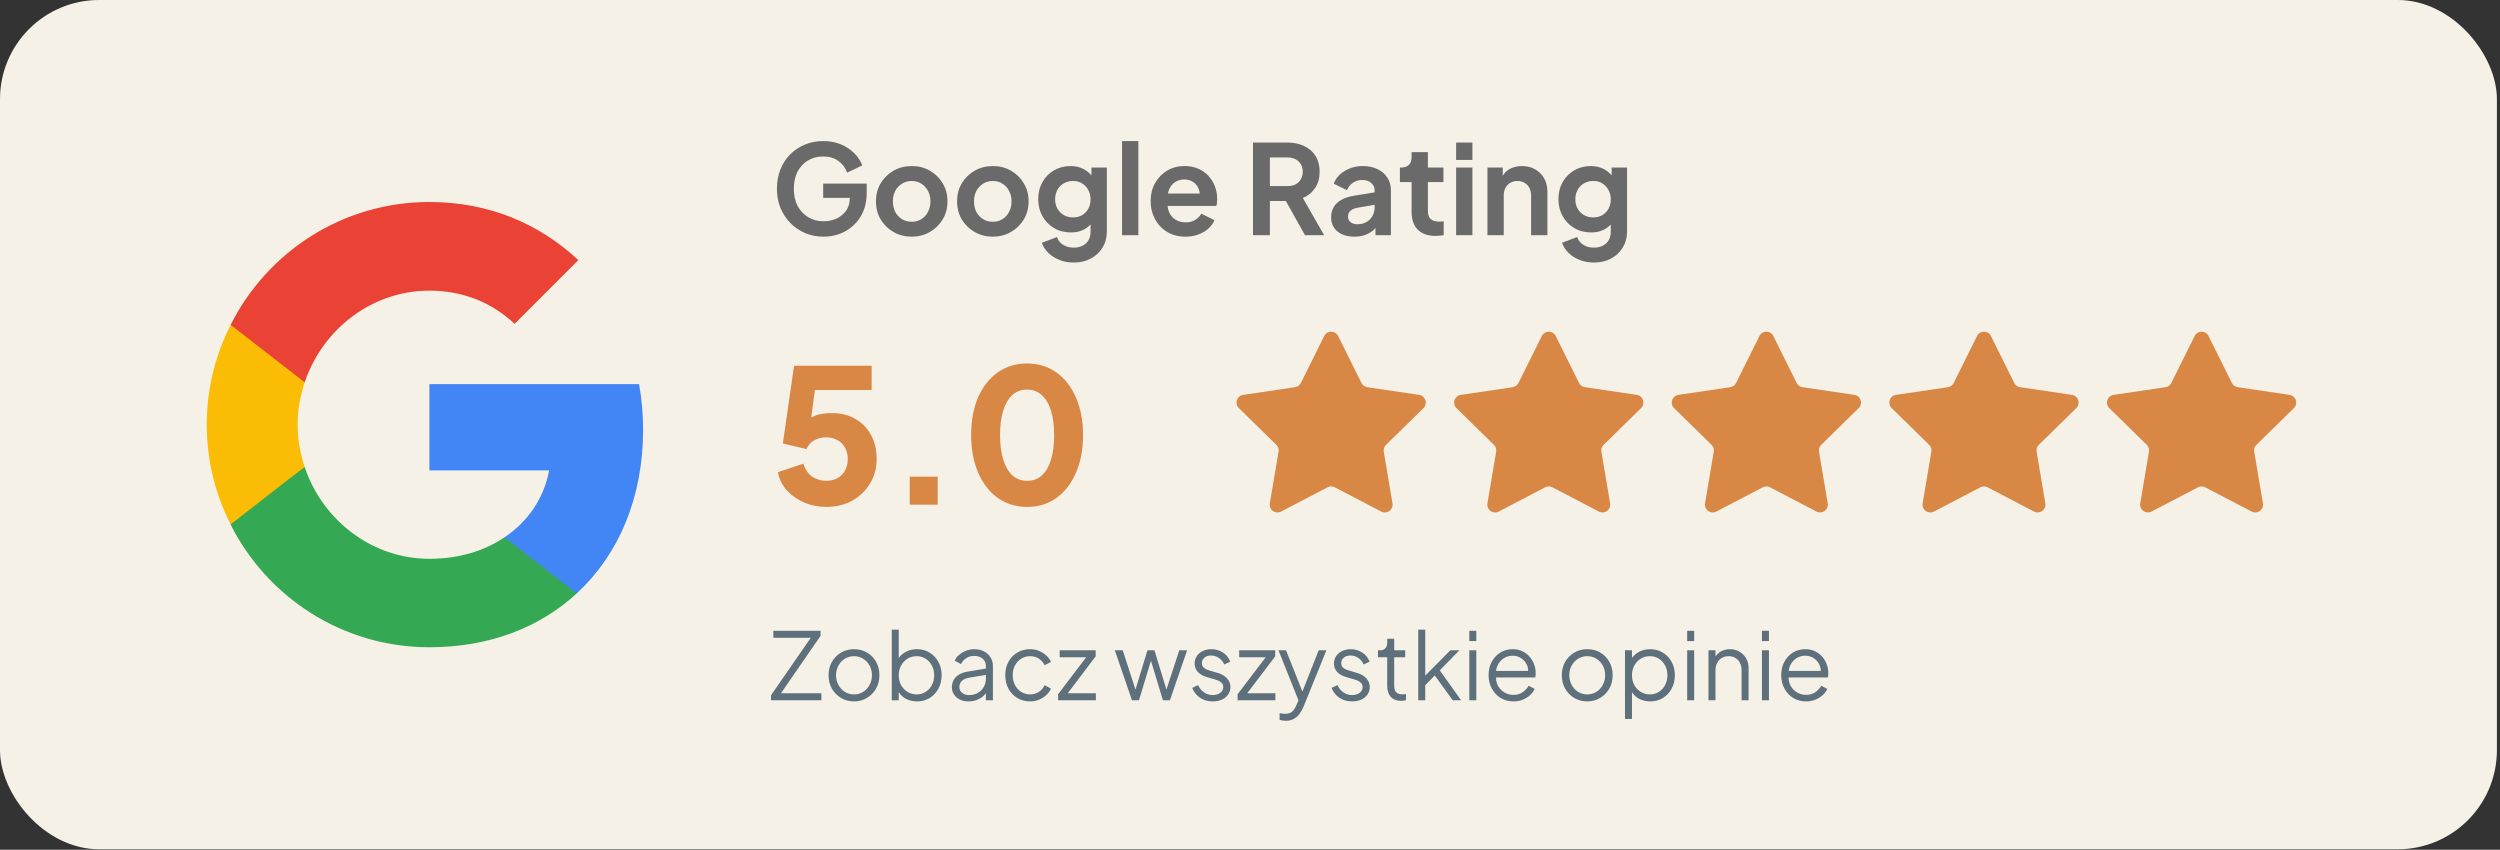 <svg width="203" height="69" viewBox="0 0 203 69" fill="none" xmlns="http://www.w3.org/2000/svg">
<rect x="0" y="0" width="203" height="69" fill="#333333" stroke="none"/>
<rect width="202.749" height="68.96" rx="8.052" fill="#F5F1E6"/>
<path d="M52.22 34.891C52.22 33.609 52.105 32.376 51.891 31.193H34.866V38.194H44.594C44.167 40.445 42.885 42.352 40.962 43.633V48.185H46.829C50.248 45.03 52.22 40.396 52.22 34.891Z" fill="#4285F4"/>
<path d="M34.865 52.557C39.746 52.557 43.838 50.946 46.829 48.185L40.962 43.633C39.352 44.718 37.297 45.375 34.865 45.375C30.165 45.375 26.172 42.203 24.742 37.931H18.727V42.598C21.702 48.498 27.799 52.557 34.865 52.557Z" fill="#34A853"/>
<path d="M24.742 37.915C24.38 36.83 24.167 35.68 24.167 34.48C24.167 33.28 24.38 32.13 24.742 31.045V26.378H18.727C17.495 28.81 16.788 31.555 16.788 34.48C16.788 37.405 17.495 40.15 18.727 42.582L23.411 38.934L24.742 37.915Z" fill="#FBBC05"/>
<path d="M34.865 23.601C37.528 23.601 39.894 24.521 41.784 26.296L46.96 21.12C43.822 18.194 39.746 16.403 34.865 16.403C27.799 16.403 21.702 20.462 18.727 26.378L24.742 31.046C26.172 26.773 30.165 23.601 34.865 23.601Z" fill="#EA4335"/>
<path d="M66.872 19.218C66.334 19.218 65.836 19.12 65.378 18.925C64.92 18.73 64.52 18.457 64.176 18.107C63.833 17.757 63.564 17.347 63.369 16.875C63.18 16.404 63.086 15.889 63.086 15.331C63.086 14.772 63.177 14.257 63.359 13.786C63.547 13.308 63.81 12.897 64.146 12.554C64.49 12.204 64.89 11.935 65.348 11.746C65.805 11.551 66.303 11.454 66.842 11.454C67.38 11.454 67.862 11.544 68.286 11.726C68.717 11.908 69.08 12.15 69.376 12.453C69.672 12.749 69.885 13.076 70.012 13.432L68.791 14.018C68.649 13.628 68.41 13.311 68.074 13.069C67.737 12.827 67.327 12.706 66.842 12.706C66.371 12.706 65.954 12.817 65.59 13.039C65.233 13.261 64.954 13.567 64.752 13.957C64.557 14.348 64.459 14.806 64.459 15.331C64.459 15.856 64.56 16.317 64.762 16.714C64.971 17.104 65.257 17.411 65.62 17.633C65.984 17.855 66.401 17.966 66.872 17.966C67.256 17.966 67.609 17.892 67.933 17.744C68.256 17.589 68.515 17.374 68.71 17.098C68.905 16.815 69.003 16.482 69.003 16.098V15.523L69.629 16.068H66.842V14.907H70.376V15.664C70.376 16.243 70.278 16.754 70.083 17.199C69.888 17.643 69.622 18.017 69.285 18.319C68.956 18.616 68.582 18.841 68.165 18.996C67.747 19.144 67.317 19.218 66.872 19.218ZM74.037 19.218C73.499 19.218 73.007 19.093 72.563 18.844C72.126 18.595 71.775 18.256 71.513 17.825C71.257 17.394 71.129 16.902 71.129 16.351C71.129 15.799 71.257 15.307 71.513 14.876C71.775 14.446 72.126 14.106 72.563 13.857C73.001 13.607 73.492 13.483 74.037 13.483C74.576 13.483 75.064 13.607 75.501 13.857C75.939 14.106 76.285 14.446 76.541 14.876C76.804 15.3 76.935 15.792 76.935 16.351C76.935 16.902 76.804 17.394 76.541 17.825C76.279 18.256 75.929 18.595 75.491 18.844C75.054 19.093 74.569 19.218 74.037 19.218ZM74.037 18.006C74.333 18.006 74.593 17.936 74.815 17.794C75.044 17.653 75.222 17.458 75.35 17.209C75.484 16.953 75.552 16.667 75.552 16.351C75.552 16.027 75.484 15.745 75.35 15.502C75.222 15.253 75.044 15.058 74.815 14.917C74.593 14.769 74.333 14.695 74.037 14.695C73.734 14.695 73.468 14.769 73.24 14.917C73.011 15.058 72.829 15.253 72.694 15.502C72.567 15.745 72.502 16.027 72.502 16.351C72.502 16.667 72.567 16.953 72.694 17.209C72.829 17.458 73.011 17.653 73.24 17.794C73.468 17.936 73.734 18.006 74.037 18.006ZM80.624 19.218C80.085 19.218 79.594 19.093 79.15 18.844C78.712 18.595 78.362 18.256 78.1 17.825C77.844 17.394 77.716 16.902 77.716 16.351C77.716 15.799 77.844 15.307 78.1 14.876C78.362 14.446 78.712 14.106 79.15 13.857C79.587 13.607 80.079 13.483 80.624 13.483C81.162 13.483 81.65 13.607 82.088 13.857C82.525 14.106 82.872 14.446 83.128 14.876C83.39 15.3 83.522 15.792 83.522 16.351C83.522 16.902 83.39 17.394 83.128 17.825C82.865 18.256 82.515 18.595 82.078 18.844C81.64 19.093 81.156 19.218 80.624 19.218ZM80.624 18.006C80.92 18.006 81.179 17.936 81.401 17.794C81.63 17.653 81.809 17.458 81.936 17.209C82.071 16.953 82.138 16.667 82.138 16.351C82.138 16.027 82.071 15.745 81.936 15.502C81.809 15.253 81.63 15.058 81.401 14.917C81.179 14.769 80.92 14.695 80.624 14.695C80.321 14.695 80.055 14.769 79.826 14.917C79.597 15.058 79.416 15.253 79.281 15.502C79.153 15.745 79.089 16.027 79.089 16.351C79.089 16.667 79.153 16.953 79.281 17.209C79.416 17.458 79.597 17.653 79.826 17.794C80.055 17.936 80.321 18.006 80.624 18.006ZM87.19 21.318C86.78 21.318 86.399 21.251 86.049 21.116C85.699 20.982 85.396 20.793 85.141 20.551C84.892 20.315 84.71 20.036 84.595 19.713L85.827 19.248C85.908 19.504 86.066 19.709 86.302 19.864C86.544 20.026 86.84 20.107 87.19 20.107C87.46 20.107 87.695 20.056 87.897 19.955C88.106 19.854 88.267 19.706 88.382 19.511C88.496 19.322 88.553 19.093 88.553 18.824V17.572L88.806 17.875C88.617 18.205 88.365 18.454 88.049 18.622C87.732 18.791 87.372 18.875 86.968 18.875C86.457 18.875 85.999 18.757 85.595 18.521C85.191 18.286 84.875 17.963 84.646 17.552C84.417 17.141 84.303 16.68 84.303 16.169C84.303 15.65 84.417 15.189 84.646 14.786C84.875 14.382 85.188 14.065 85.585 13.836C85.982 13.601 86.433 13.483 86.938 13.483C87.349 13.483 87.709 13.57 88.018 13.745C88.335 13.914 88.597 14.159 88.806 14.483L88.624 14.816V13.604H89.876V18.824C89.876 19.302 89.758 19.73 89.523 20.107C89.294 20.483 88.978 20.78 88.574 20.995C88.177 21.21 87.715 21.318 87.19 21.318ZM87.13 17.653C87.412 17.653 87.658 17.592 87.867 17.471C88.082 17.343 88.251 17.168 88.372 16.946C88.493 16.724 88.553 16.468 88.553 16.179C88.553 15.896 88.49 15.644 88.362 15.422C88.24 15.193 88.072 15.014 87.857 14.886C87.648 14.759 87.406 14.695 87.13 14.695C86.854 14.695 86.605 14.759 86.383 14.886C86.16 15.014 85.985 15.193 85.858 15.422C85.736 15.644 85.676 15.896 85.676 16.179C85.676 16.462 85.736 16.714 85.858 16.936C85.985 17.158 86.157 17.333 86.373 17.461C86.595 17.589 86.847 17.653 87.13 17.653ZM91.111 19.097V11.454H92.434V19.097H91.111ZM96.26 19.218C95.695 19.218 95.2 19.09 94.776 18.834C94.352 18.579 94.022 18.232 93.787 17.794C93.551 17.357 93.433 16.872 93.433 16.34C93.433 15.789 93.551 15.3 93.787 14.876C94.029 14.446 94.355 14.106 94.766 13.857C95.183 13.607 95.648 13.483 96.159 13.483C96.59 13.483 96.967 13.554 97.29 13.695C97.62 13.836 97.899 14.032 98.128 14.281C98.357 14.53 98.532 14.816 98.653 15.139C98.774 15.455 98.835 15.799 98.835 16.169C98.835 16.263 98.828 16.361 98.815 16.462C98.808 16.562 98.791 16.65 98.764 16.724H94.524V15.714H98.017L97.391 16.189C97.452 15.879 97.435 15.603 97.341 15.361C97.253 15.119 97.105 14.927 96.896 14.786C96.695 14.644 96.449 14.573 96.159 14.573C95.883 14.573 95.638 14.644 95.422 14.786C95.207 14.92 95.042 15.122 94.927 15.391C94.82 15.654 94.779 15.974 94.806 16.351C94.779 16.687 94.823 16.987 94.938 17.249C95.059 17.505 95.234 17.703 95.463 17.845C95.698 17.986 95.968 18.057 96.27 18.057C96.573 18.057 96.829 17.993 97.038 17.865C97.253 17.737 97.421 17.566 97.543 17.35L98.613 17.875C98.505 18.138 98.337 18.37 98.108 18.572C97.879 18.774 97.607 18.932 97.29 19.046C96.981 19.161 96.637 19.218 96.26 19.218ZM101.743 19.097V11.575H104.54C105.052 11.575 105.503 11.669 105.893 11.857C106.29 12.039 106.6 12.308 106.822 12.665C107.044 13.015 107.155 13.443 107.155 13.947C107.155 14.466 107.031 14.907 106.782 15.27C106.539 15.634 106.21 15.903 105.792 16.078L107.519 19.097H105.964L104.116 15.795L105.005 16.32H103.116V19.097H101.743ZM103.116 15.109H104.56C104.809 15.109 105.025 15.062 105.207 14.967C105.388 14.866 105.53 14.728 105.631 14.553C105.732 14.378 105.782 14.176 105.782 13.947C105.782 13.712 105.732 13.51 105.631 13.342C105.53 13.167 105.388 13.032 105.207 12.938C105.025 12.837 104.809 12.786 104.56 12.786H103.116V15.109ZM109.974 19.218C109.59 19.218 109.257 19.154 108.974 19.026C108.691 18.898 108.473 18.716 108.318 18.481C108.163 18.239 108.086 17.959 108.086 17.643C108.086 17.34 108.153 17.071 108.287 16.835C108.422 16.593 108.631 16.391 108.913 16.229C109.196 16.068 109.553 15.953 109.984 15.886L111.781 15.593V16.603L110.236 16.866C109.974 16.913 109.778 16.997 109.651 17.118C109.523 17.239 109.459 17.397 109.459 17.592C109.459 17.781 109.529 17.932 109.671 18.047C109.819 18.154 110.001 18.208 110.216 18.208C110.492 18.208 110.734 18.151 110.943 18.037C111.158 17.916 111.323 17.751 111.438 17.542C111.559 17.333 111.619 17.104 111.619 16.855V15.442C111.619 15.206 111.525 15.011 111.337 14.856C111.155 14.695 110.913 14.614 110.61 14.614C110.327 14.614 110.075 14.691 109.852 14.846C109.637 14.994 109.479 15.193 109.378 15.442L108.298 14.917C108.405 14.627 108.574 14.378 108.802 14.17C109.038 13.954 109.314 13.786 109.63 13.665C109.947 13.544 110.29 13.483 110.66 13.483C111.111 13.483 111.508 13.567 111.852 13.735C112.195 13.897 112.461 14.126 112.649 14.422C112.845 14.711 112.942 15.051 112.942 15.442V19.097H111.69V18.158L111.973 18.138C111.831 18.373 111.663 18.572 111.468 18.733C111.273 18.888 111.051 19.009 110.802 19.097C110.553 19.178 110.277 19.218 109.974 19.218ZM116.57 19.157C115.951 19.157 115.469 18.989 115.126 18.653C114.79 18.309 114.621 17.828 114.621 17.209V14.786H113.672V13.604H113.773C114.042 13.604 114.251 13.534 114.399 13.392C114.547 13.251 114.621 13.046 114.621 12.776V12.352H115.944V13.604H117.206V14.786H115.944V17.138C115.944 17.32 115.974 17.475 116.035 17.602C116.102 17.73 116.203 17.828 116.338 17.895C116.479 17.963 116.658 17.996 116.873 17.996C116.92 17.996 116.974 17.993 117.035 17.986C117.102 17.98 117.166 17.973 117.226 17.966V19.097C117.132 19.11 117.024 19.124 116.903 19.137C116.782 19.151 116.671 19.157 116.57 19.157ZM118.237 19.097V13.604H119.56V19.097H118.237ZM118.237 12.988V11.575H119.56V12.988H118.237ZM120.781 19.097V13.604H122.023V14.684L121.922 14.493C122.05 14.163 122.258 13.914 122.548 13.745C122.844 13.57 123.187 13.483 123.578 13.483C123.982 13.483 124.338 13.57 124.648 13.745C124.964 13.921 125.21 14.166 125.385 14.483C125.56 14.792 125.648 15.152 125.648 15.563V19.097H124.325V15.876C124.325 15.634 124.278 15.425 124.183 15.25C124.089 15.075 123.958 14.94 123.79 14.846C123.628 14.745 123.436 14.695 123.214 14.695C122.999 14.695 122.807 14.745 122.639 14.846C122.47 14.94 122.339 15.075 122.245 15.25C122.151 15.425 122.104 15.634 122.104 15.876V19.097H120.781ZM129.432 21.318C129.021 21.318 128.641 21.251 128.291 21.116C127.941 20.982 127.638 20.793 127.382 20.551C127.133 20.315 126.951 20.036 126.837 19.713L128.069 19.248C128.149 19.504 128.307 19.709 128.543 19.864C128.785 20.026 129.082 20.107 129.432 20.107C129.701 20.107 129.936 20.056 130.138 19.955C130.347 19.854 130.509 19.706 130.623 19.511C130.737 19.322 130.795 19.093 130.795 18.824V17.572L131.047 17.875C130.859 18.205 130.606 18.454 130.29 18.622C129.973 18.791 129.613 18.875 129.209 18.875C128.698 18.875 128.24 18.757 127.836 18.521C127.432 18.286 127.116 17.963 126.887 17.552C126.658 17.141 126.544 16.68 126.544 16.169C126.544 15.65 126.658 15.189 126.887 14.786C127.116 14.382 127.429 14.065 127.826 13.836C128.223 13.601 128.674 13.483 129.179 13.483C129.59 13.483 129.95 13.57 130.26 13.745C130.576 13.914 130.838 14.159 131.047 14.483L130.865 14.816V13.604H132.117V18.824C132.117 19.302 132 19.73 131.764 20.107C131.535 20.483 131.219 20.78 130.815 20.995C130.418 21.21 129.957 21.318 129.432 21.318ZM129.371 17.653C129.654 17.653 129.899 17.592 130.108 17.471C130.323 17.343 130.492 17.168 130.613 16.946C130.734 16.724 130.795 16.468 130.795 16.179C130.795 15.896 130.731 15.644 130.603 15.422C130.482 15.193 130.313 15.014 130.098 14.886C129.889 14.759 129.647 14.695 129.371 14.695C129.095 14.695 128.846 14.759 128.624 14.886C128.402 15.014 128.227 15.193 128.099 15.422C127.978 15.644 127.917 15.896 127.917 16.179C127.917 16.462 127.978 16.714 128.099 16.936C128.227 17.158 128.398 17.333 128.614 17.461C128.836 17.589 129.088 17.653 129.371 17.653Z" fill="#6A6A6A"/>
<path d="M67.082 41.162C66.486 41.162 65.91 41.051 65.355 40.829C64.8 40.596 64.325 40.273 63.931 39.859C63.538 39.435 63.28 38.93 63.159 38.345L65.234 37.648C65.385 38.133 65.628 38.486 65.961 38.708C66.294 38.93 66.668 39.041 67.082 39.041C67.435 39.041 67.743 38.971 68.006 38.83C68.268 38.678 68.47 38.471 68.611 38.209C68.763 37.936 68.839 37.623 68.839 37.27C68.839 36.916 68.763 36.608 68.611 36.346C68.47 36.083 68.268 35.881 68.006 35.74C67.743 35.588 67.435 35.513 67.082 35.513C66.718 35.513 66.395 35.593 66.112 35.755C65.83 35.906 65.623 36.144 65.492 36.467L63.568 36.012L64.477 29.697H70.777V31.666H65.431L66.309 30.606L65.688 35.301L65.052 34.74C65.305 34.326 65.623 34.023 66.006 33.831C66.4 33.64 66.905 33.544 67.521 33.544C68.278 33.544 68.929 33.705 69.475 34.028C70.02 34.341 70.439 34.776 70.732 35.331C71.035 35.886 71.186 36.532 71.186 37.27C71.186 38.007 71.004 38.673 70.641 39.269C70.287 39.854 69.803 40.319 69.187 40.662C68.571 40.995 67.869 41.162 67.082 41.162ZM73.871 40.98V38.708H76.142V40.98H73.871ZM83.4 41.162C82.502 41.162 81.709 40.919 81.022 40.435C80.346 39.95 79.816 39.269 79.432 38.39C79.049 37.512 78.857 36.492 78.857 35.331C78.857 34.16 79.043 33.14 79.417 32.272C79.801 31.403 80.331 30.727 81.007 30.242C81.694 29.757 82.486 29.515 83.385 29.515C84.304 29.515 85.102 29.757 85.778 30.242C86.465 30.727 86.995 31.408 87.368 32.287C87.752 33.155 87.944 34.17 87.944 35.331C87.944 36.492 87.752 37.512 87.368 38.39C86.995 39.259 86.465 39.94 85.778 40.435C85.102 40.919 84.309 41.162 83.4 41.162ZM83.415 39.041C83.88 39.041 84.274 38.895 84.597 38.602C84.92 38.309 85.167 37.885 85.339 37.33C85.51 36.775 85.596 36.108 85.596 35.331C85.596 34.553 85.51 33.892 85.339 33.347C85.167 32.791 84.915 32.367 84.582 32.075C84.258 31.782 83.86 31.635 83.385 31.635C82.921 31.635 82.527 31.782 82.204 32.075C81.881 32.367 81.633 32.791 81.462 33.347C81.29 33.892 81.204 34.553 81.204 35.331C81.204 36.098 81.29 36.76 81.462 37.315C81.633 37.87 81.881 38.299 82.204 38.602C82.537 38.895 82.941 39.041 83.415 39.041Z" fill="#D98745"/>
<path d="M107.525 27.283C107.757 26.816 108.424 26.816 108.656 27.283L110.551 31.097C110.643 31.282 110.819 31.41 111.023 31.44L115.237 32.064C115.752 32.14 115.958 32.774 115.586 33.139L112.544 36.12C112.396 36.264 112.329 36.472 112.363 36.676L113.072 40.875C113.159 41.389 112.62 41.781 112.158 41.539L108.383 39.568C108.2 39.472 107.981 39.472 107.798 39.568L104.023 41.54C103.561 41.781 103.022 41.389 103.109 40.875L103.818 36.676C103.852 36.472 103.785 36.264 103.637 36.12L100.595 33.139C100.223 32.774 100.429 32.14 100.945 32.064L105.158 31.44C105.362 31.41 105.538 31.282 105.63 31.097L107.525 27.283Z" fill="#D98745"/>
<path d="M125.195 27.283C125.427 26.816 126.093 26.816 126.325 27.283L128.22 31.097C128.312 31.282 128.489 31.41 128.693 31.44L132.906 32.064C133.422 32.14 133.628 32.774 133.255 33.139L130.214 36.12C130.066 36.264 129.999 36.472 130.033 36.676L130.742 40.875C130.828 41.389 130.29 41.781 129.827 41.539L126.052 39.568C125.869 39.472 125.651 39.472 125.468 39.568L121.693 41.54C121.231 41.781 120.692 41.389 120.779 40.875L121.487 36.676C121.522 36.472 121.454 36.264 121.307 36.12L118.265 33.139C117.892 32.774 118.098 32.14 118.614 32.064L122.827 31.44C123.031 31.41 123.208 31.282 123.3 31.097L125.195 27.283Z" fill="#D98745"/>
<path d="M142.865 27.283C143.097 26.816 143.763 26.816 143.995 27.283L145.89 31.097C145.982 31.282 146.158 31.41 146.363 31.44L150.576 32.064C151.092 32.14 151.297 32.774 150.925 33.139L147.883 36.12C147.736 36.264 147.668 36.472 147.703 36.676L148.411 40.875C148.498 41.389 147.959 41.781 147.497 41.539L143.722 39.568C143.539 39.472 143.321 39.472 143.138 39.568L139.363 41.54C138.9 41.781 138.361 41.389 138.448 40.875L139.157 36.676C139.191 36.472 139.124 36.264 138.976 36.12L135.934 33.139C135.562 32.774 135.768 32.14 136.284 32.064L140.497 31.44C140.701 31.41 140.878 31.282 140.969 31.097L142.865 27.283Z" fill="#D98745"/>
<path d="M160.534 27.283C160.766 26.816 161.432 26.816 161.664 27.283L163.559 31.097C163.651 31.282 163.828 31.41 164.032 31.44L168.245 32.064C168.761 32.14 168.967 32.774 168.594 33.139L165.553 36.12C165.405 36.264 165.338 36.472 165.372 36.676L166.081 40.875C166.168 41.389 165.629 41.781 165.166 41.539L161.391 39.568C161.208 39.472 160.99 39.472 160.807 39.568L157.032 41.54C156.57 41.781 156.031 41.389 156.118 40.875L156.826 36.676C156.861 36.472 156.793 36.264 156.646 36.12L153.604 33.139C153.231 32.774 153.437 32.14 153.953 32.064L158.166 31.44C158.371 31.41 158.547 31.282 158.639 31.097L160.534 27.283Z" fill="#D98745"/>
<path d="M178.204 27.283C178.436 26.816 179.102 26.816 179.334 27.283L181.229 31.097C181.321 31.282 181.497 31.41 181.702 31.44L185.915 32.064C186.431 32.14 186.636 32.774 186.264 33.139L183.222 36.12C183.075 36.264 183.007 36.472 183.042 36.676L183.75 40.875C183.837 41.389 183.298 41.781 182.836 41.539L179.061 39.568C178.878 39.472 178.66 39.472 178.477 39.568L174.702 41.54C174.239 41.781 173.7 41.389 173.787 40.875L174.496 36.676C174.53 36.472 174.463 36.264 174.315 36.12L171.273 33.139C170.901 32.774 171.107 32.14 171.623 32.064L175.836 31.44C176.04 31.41 176.217 31.282 176.309 31.097L178.204 27.283Z" fill="#D98745"/>
<path d="M62.608 56.863V56.454L65.834 51.79H62.797V51.222H66.629V51.631L63.411 56.295H66.697V56.863H62.608ZM69.348 56.954C68.964 56.954 68.616 56.863 68.303 56.681C67.99 56.495 67.74 56.242 67.553 55.924C67.371 55.601 67.28 55.235 67.28 54.826C67.28 54.422 67.371 54.061 67.553 53.743C67.735 53.425 67.98 53.175 68.287 52.994C68.6 52.807 68.954 52.714 69.348 52.714C69.741 52.714 70.092 52.804 70.4 52.986C70.713 53.168 70.958 53.418 71.135 53.736C71.317 54.054 71.407 54.417 71.407 54.826C71.407 55.24 71.314 55.609 71.127 55.932C70.94 56.25 70.691 56.5 70.377 56.681C70.07 56.863 69.726 56.954 69.348 56.954ZM69.348 56.386C69.62 56.386 69.865 56.318 70.082 56.182C70.304 56.045 70.478 55.859 70.605 55.621C70.736 55.384 70.802 55.119 70.802 54.826C70.802 54.533 70.736 54.271 70.605 54.039C70.478 53.806 70.304 53.622 70.082 53.486C69.865 53.35 69.62 53.281 69.348 53.281C69.075 53.281 68.828 53.35 68.606 53.486C68.388 53.622 68.214 53.806 68.083 54.039C67.952 54.271 67.886 54.533 67.886 54.826C67.886 55.119 67.952 55.384 68.083 55.621C68.214 55.859 68.388 56.045 68.606 56.182C68.828 56.318 69.075 56.386 69.348 56.386ZM74.461 56.954C74.113 56.954 73.797 56.876 73.515 56.719C73.237 56.558 73.028 56.331 72.886 56.038L72.977 55.955V56.863H72.409V51.131H72.977V53.713L72.886 53.554C73.048 53.297 73.262 53.092 73.53 52.941C73.802 52.789 74.113 52.714 74.461 52.714C74.845 52.714 75.186 52.807 75.484 52.994C75.787 53.175 76.024 53.425 76.195 53.743C76.372 54.061 76.46 54.425 76.46 54.834C76.46 55.238 76.372 55.601 76.195 55.924C76.024 56.242 75.787 56.495 75.484 56.681C75.186 56.863 74.845 56.954 74.461 56.954ZM74.431 56.386C74.704 56.386 74.946 56.318 75.158 56.182C75.375 56.045 75.544 55.861 75.665 55.629C75.791 55.392 75.855 55.127 75.855 54.834C75.855 54.536 75.791 54.271 75.665 54.039C75.544 53.806 75.375 53.622 75.158 53.486C74.946 53.35 74.704 53.281 74.431 53.281C74.158 53.281 73.911 53.35 73.689 53.486C73.472 53.622 73.298 53.809 73.166 54.046C73.04 54.279 72.977 54.541 72.977 54.834C72.977 55.127 73.04 55.392 73.166 55.629C73.298 55.861 73.472 56.045 73.689 56.182C73.911 56.318 74.158 56.386 74.431 56.386ZM78.634 56.954C78.376 56.954 78.147 56.906 77.945 56.81C77.743 56.709 77.584 56.573 77.468 56.401C77.352 56.23 77.293 56.033 77.293 55.811C77.293 55.599 77.339 55.407 77.43 55.235C77.521 55.059 77.662 54.91 77.854 54.788C78.046 54.667 78.29 54.581 78.588 54.531L80.179 54.266V54.781L78.725 55.023C78.432 55.074 78.22 55.167 78.088 55.303C77.962 55.44 77.899 55.601 77.899 55.788C77.899 55.97 77.97 56.124 78.111 56.25C78.258 56.376 78.444 56.439 78.672 56.439C78.949 56.439 79.192 56.381 79.399 56.265C79.606 56.144 79.767 55.982 79.883 55.78C79.999 55.578 80.057 55.354 80.057 55.106V54.077C80.057 53.834 79.969 53.637 79.792 53.486C79.616 53.334 79.386 53.259 79.103 53.259C78.856 53.259 78.639 53.322 78.452 53.448C78.265 53.569 78.126 53.728 78.035 53.925L77.521 53.645C77.596 53.473 77.715 53.317 77.876 53.175C78.043 53.034 78.232 52.923 78.444 52.842C78.656 52.756 78.876 52.714 79.103 52.714C79.401 52.714 79.664 52.772 79.891 52.888C80.123 53.004 80.302 53.165 80.428 53.372C80.56 53.574 80.625 53.809 80.625 54.077V56.863H80.057V56.053L80.141 56.136C80.07 56.288 79.959 56.427 79.808 56.553C79.661 56.674 79.487 56.772 79.285 56.848C79.088 56.919 78.871 56.954 78.634 56.954ZM83.649 56.954C83.25 56.954 82.899 56.861 82.596 56.674C82.293 56.487 82.056 56.235 81.884 55.917C81.713 55.594 81.627 55.23 81.627 54.826C81.627 54.422 81.713 54.061 81.884 53.743C82.056 53.425 82.293 53.175 82.596 52.994C82.899 52.807 83.25 52.714 83.649 52.714C83.901 52.714 84.139 52.759 84.361 52.85C84.583 52.941 84.78 53.064 84.951 53.221C85.123 53.372 85.252 53.549 85.338 53.751L84.823 54.016C84.722 53.799 84.568 53.622 84.361 53.486C84.154 53.35 83.916 53.281 83.649 53.281C83.381 53.281 83.139 53.35 82.922 53.486C82.71 53.617 82.541 53.801 82.415 54.039C82.293 54.271 82.233 54.536 82.233 54.834C82.233 55.127 82.293 55.392 82.415 55.629C82.541 55.861 82.71 56.045 82.922 56.182C83.139 56.318 83.381 56.386 83.649 56.386C83.916 56.386 84.151 56.318 84.353 56.182C84.56 56.045 84.717 55.864 84.823 55.636L85.338 55.917C85.252 56.114 85.123 56.29 84.951 56.447C84.78 56.603 84.583 56.727 84.361 56.818C84.139 56.909 83.901 56.954 83.649 56.954ZM85.918 56.863V56.371L88.364 53.153L88.47 53.372H86.046V52.804H88.969V53.297L86.531 56.515L86.425 56.295H88.985V56.863H85.918ZM91.916 56.863L90.523 52.804H91.167L92.318 56.356H92.091L93.173 52.804H93.741L94.824 56.356H94.597L95.756 52.804H96.392L94.998 56.863H94.43L93.378 53.387H93.537L92.484 56.863H91.916ZM98.466 56.954C98.077 56.954 97.736 56.856 97.443 56.659C97.151 56.462 96.939 56.194 96.807 55.856L97.284 55.629C97.4 55.876 97.562 56.073 97.769 56.22C97.981 56.366 98.213 56.439 98.466 56.439C98.708 56.439 98.912 56.381 99.079 56.265C99.246 56.144 99.329 55.987 99.329 55.795C99.329 55.654 99.289 55.543 99.208 55.462C99.127 55.377 99.034 55.311 98.928 55.265C98.822 55.22 98.728 55.187 98.647 55.167L98.064 55C97.691 54.894 97.421 54.745 97.254 54.554C97.088 54.362 97.004 54.14 97.004 53.887C97.004 53.65 97.065 53.443 97.186 53.266C97.307 53.09 97.471 52.953 97.678 52.857C97.885 52.761 98.115 52.714 98.367 52.714C98.711 52.714 99.021 52.804 99.299 52.986C99.581 53.163 99.781 53.41 99.897 53.728L99.412 53.955C99.311 53.728 99.165 53.551 98.973 53.425C98.786 53.294 98.577 53.228 98.345 53.228C98.117 53.228 97.936 53.286 97.799 53.403C97.663 53.519 97.595 53.665 97.595 53.842C97.595 53.978 97.63 54.087 97.701 54.167C97.772 54.248 97.852 54.309 97.943 54.349C98.039 54.389 98.122 54.42 98.193 54.44L98.867 54.637C99.195 54.733 99.45 54.882 99.632 55.084C99.819 55.286 99.912 55.523 99.912 55.795C99.912 56.018 99.849 56.217 99.723 56.394C99.602 56.571 99.433 56.709 99.215 56.81C98.998 56.906 98.748 56.954 98.466 56.954ZM100.494 56.863V56.371L102.94 53.153L103.046 53.372H100.622V52.804H103.545V53.297L101.107 56.515L101.001 56.295H103.561V56.863H100.494ZM104.395 58.529C104.314 58.529 104.231 58.522 104.145 58.507C104.065 58.496 103.984 58.476 103.903 58.446V57.916C103.953 57.921 104.017 57.928 104.092 57.939C104.173 57.954 104.254 57.961 104.335 57.961C104.582 57.961 104.771 57.908 104.903 57.802C105.034 57.701 105.163 57.504 105.289 57.212L105.546 56.606L105.531 57.106L103.812 52.804H104.425L105.834 56.356H105.675L107.076 52.804H107.704L105.849 57.378C105.768 57.575 105.665 57.762 105.539 57.939C105.417 58.115 105.264 58.257 105.077 58.363C104.89 58.474 104.663 58.529 104.395 58.529ZM109.78 56.954C109.392 56.954 109.051 56.856 108.758 56.659C108.465 56.462 108.253 56.194 108.122 55.856L108.599 55.629C108.715 55.876 108.877 56.073 109.084 56.22C109.296 56.366 109.528 56.439 109.78 56.439C110.023 56.439 110.227 56.381 110.394 56.265C110.56 56.144 110.644 55.987 110.644 55.795C110.644 55.654 110.603 55.543 110.522 55.462C110.442 55.377 110.348 55.311 110.242 55.265C110.136 55.22 110.043 55.187 109.962 55.167L109.379 55C109.005 54.894 108.735 54.745 108.569 54.554C108.402 54.362 108.319 54.14 108.319 53.887C108.319 53.65 108.379 53.443 108.501 53.266C108.622 53.09 108.786 52.953 108.993 52.857C109.2 52.761 109.429 52.714 109.682 52.714C110.025 52.714 110.336 52.804 110.613 52.986C110.896 53.163 111.095 53.41 111.212 53.728L110.727 53.955C110.626 53.728 110.48 53.551 110.288 53.425C110.101 53.294 109.891 53.228 109.659 53.228C109.432 53.228 109.25 53.286 109.114 53.403C108.978 53.519 108.91 53.665 108.91 53.842C108.91 53.978 108.945 54.087 109.016 54.167C109.086 54.248 109.167 54.309 109.258 54.349C109.354 54.389 109.437 54.42 109.508 54.44L110.182 54.637C110.51 54.733 110.765 54.882 110.947 55.084C111.133 55.286 111.227 55.523 111.227 55.795C111.227 56.018 111.164 56.217 111.037 56.394C110.916 56.571 110.747 56.709 110.53 56.81C110.313 56.906 110.063 56.954 109.78 56.954ZM113.777 56.909C113.414 56.909 113.133 56.803 112.937 56.591C112.74 56.379 112.641 56.076 112.641 55.682V53.372H111.892V52.804H112.081C112.252 52.804 112.389 52.749 112.49 52.638C112.591 52.522 112.641 52.378 112.641 52.206V51.865H113.209V52.804H114.103V53.372H113.209V55.682C113.209 55.818 113.229 55.939 113.27 56.045C113.31 56.146 113.378 56.227 113.474 56.288C113.575 56.348 113.709 56.379 113.876 56.379C113.916 56.379 113.964 56.376 114.019 56.371C114.075 56.366 114.123 56.361 114.163 56.356V56.863C114.103 56.878 114.035 56.889 113.959 56.894C113.883 56.904 113.823 56.909 113.777 56.909ZM115.161 56.863V51.131H115.729V55.144L115.486 55.106L117.766 52.804H118.5L116.91 54.432L118.644 56.863H117.963L116.334 54.614L116.698 54.645L115.539 55.841L115.729 55.371V56.863H115.161ZM119.309 56.863V52.804H119.877V56.863H119.309ZM119.309 52.055V51.222H119.877V52.055H119.309ZM122.888 56.954C122.509 56.954 122.166 56.863 121.858 56.681C121.555 56.495 121.315 56.24 121.138 55.917C120.962 55.594 120.873 55.228 120.873 54.819C120.873 54.41 120.959 54.049 121.131 53.736C121.302 53.418 121.535 53.168 121.827 52.986C122.125 52.804 122.458 52.714 122.827 52.714C123.12 52.714 123.38 52.769 123.607 52.88C123.839 52.986 124.036 53.133 124.198 53.319C124.359 53.501 124.483 53.708 124.569 53.94C124.654 54.167 124.697 54.402 124.697 54.645C124.697 54.695 124.695 54.753 124.69 54.819C124.685 54.879 124.677 54.942 124.667 55.008H121.237V54.478H124.341L124.069 54.705C124.114 54.427 124.081 54.18 123.97 53.963C123.864 53.741 123.71 53.567 123.508 53.44C123.307 53.309 123.079 53.243 122.827 53.243C122.575 53.243 122.34 53.309 122.123 53.44C121.911 53.572 121.744 53.756 121.623 53.993C121.502 54.225 121.454 54.503 121.479 54.826C121.454 55.149 121.504 55.432 121.63 55.674C121.762 55.912 121.938 56.096 122.161 56.227C122.388 56.358 122.63 56.424 122.888 56.424C123.185 56.424 123.435 56.353 123.637 56.212C123.839 56.071 124.003 55.894 124.129 55.682L124.614 55.939C124.533 56.121 124.41 56.29 124.243 56.447C124.076 56.598 123.877 56.722 123.645 56.818C123.418 56.909 123.165 56.954 122.888 56.954ZM128.886 56.954C128.503 56.954 128.154 56.863 127.841 56.681C127.528 56.495 127.278 56.242 127.092 55.924C126.91 55.601 126.819 55.235 126.819 54.826C126.819 54.422 126.91 54.061 127.092 53.743C127.273 53.425 127.518 53.175 127.826 52.994C128.139 52.807 128.492 52.714 128.886 52.714C129.28 52.714 129.631 52.804 129.939 52.986C130.252 53.168 130.497 53.418 130.673 53.736C130.855 54.054 130.946 54.417 130.946 54.826C130.946 55.24 130.853 55.609 130.666 55.932C130.479 56.25 130.229 56.5 129.916 56.681C129.608 56.863 129.265 56.954 128.886 56.954ZM128.886 56.386C129.159 56.386 129.404 56.318 129.621 56.182C129.843 56.045 130.017 55.859 130.143 55.621C130.275 55.384 130.34 55.119 130.34 54.826C130.34 54.533 130.275 54.271 130.143 54.039C130.017 53.806 129.843 53.622 129.621 53.486C129.404 53.35 129.159 53.281 128.886 53.281C128.614 53.281 128.366 53.35 128.144 53.486C127.927 53.622 127.753 53.806 127.622 54.039C127.49 54.271 127.425 54.533 127.425 54.826C127.425 55.119 127.49 55.384 127.622 55.621C127.753 55.859 127.927 56.045 128.144 56.182C128.366 56.318 128.614 56.386 128.886 56.386ZM131.948 58.378V52.804H132.516V53.713L132.425 53.554C132.586 53.297 132.801 53.092 133.068 52.941C133.341 52.789 133.652 52.714 134 52.714C134.384 52.714 134.724 52.807 135.022 52.994C135.325 53.175 135.562 53.425 135.734 53.743C135.911 54.061 135.999 54.425 135.999 54.834C135.999 55.238 135.911 55.601 135.734 55.924C135.562 56.242 135.325 56.495 135.022 56.681C134.724 56.863 134.384 56.954 134 56.954C133.652 56.954 133.336 56.876 133.053 56.719C132.776 56.558 132.566 56.331 132.425 56.038L132.516 55.955V58.378H131.948ZM133.97 56.386C134.242 56.386 134.485 56.318 134.697 56.182C134.914 56.045 135.083 55.861 135.204 55.629C135.33 55.392 135.393 55.127 135.393 54.834C135.393 54.536 135.33 54.271 135.204 54.039C135.083 53.806 134.914 53.622 134.697 53.486C134.485 53.35 134.242 53.281 133.97 53.281C133.697 53.281 133.45 53.35 133.227 53.486C133.01 53.622 132.836 53.809 132.705 54.046C132.579 54.279 132.516 54.541 132.516 54.834C132.516 55.127 132.579 55.392 132.705 55.629C132.836 55.861 133.01 56.045 133.227 56.182C133.45 56.318 133.697 56.386 133.97 56.386ZM136.999 56.863V52.804H137.567V56.863H136.999ZM136.999 52.055V51.222H137.567V52.055H136.999ZM138.729 56.863V52.804H139.297V53.592L139.168 53.562C139.269 53.299 139.433 53.092 139.66 52.941C139.893 52.789 140.16 52.714 140.463 52.714C140.751 52.714 141.008 52.779 141.236 52.91C141.468 53.042 141.65 53.223 141.781 53.456C141.917 53.683 141.985 53.94 141.985 54.228V56.863H141.417V54.448C141.417 54.2 141.372 53.991 141.281 53.819C141.195 53.647 141.072 53.516 140.91 53.425C140.753 53.329 140.572 53.281 140.365 53.281C140.158 53.281 139.973 53.329 139.812 53.425C139.65 53.516 139.524 53.65 139.433 53.827C139.342 53.998 139.297 54.205 139.297 54.448V56.863H138.729ZM143.07 56.863V52.804H143.638V56.863H143.07ZM143.07 52.055V51.222H143.638V52.055H143.07ZM146.648 56.954C146.27 56.954 145.926 56.863 145.618 56.681C145.315 56.495 145.076 56.24 144.899 55.917C144.722 55.594 144.634 55.228 144.634 54.819C144.634 54.41 144.72 54.049 144.891 53.736C145.063 53.418 145.295 53.168 145.588 52.986C145.886 52.804 146.219 52.714 146.588 52.714C146.88 52.714 147.14 52.769 147.368 52.88C147.6 52.986 147.797 53.133 147.958 53.319C148.12 53.501 148.244 53.708 148.329 53.94C148.415 54.167 148.458 54.402 148.458 54.645C148.458 54.695 148.456 54.753 148.451 54.819C148.445 54.879 148.438 54.942 148.428 55.008H144.997V54.478H148.102L147.83 54.705C147.875 54.427 147.842 54.18 147.731 53.963C147.625 53.741 147.471 53.567 147.269 53.44C147.067 53.309 146.84 53.243 146.588 53.243C146.335 53.243 146.1 53.309 145.883 53.44C145.671 53.572 145.505 53.756 145.384 53.993C145.262 54.225 145.214 54.503 145.24 54.826C145.214 55.149 145.265 55.432 145.391 55.674C145.522 55.912 145.699 56.096 145.921 56.227C146.148 56.358 146.391 56.424 146.648 56.424C146.946 56.424 147.196 56.353 147.398 56.212C147.6 56.071 147.764 55.894 147.89 55.682L148.375 55.939C148.294 56.121 148.17 56.29 148.004 56.447C147.837 56.598 147.638 56.722 147.405 56.818C147.178 56.909 146.926 56.954 146.648 56.954Z" fill="#5E707C"/>
</svg>
